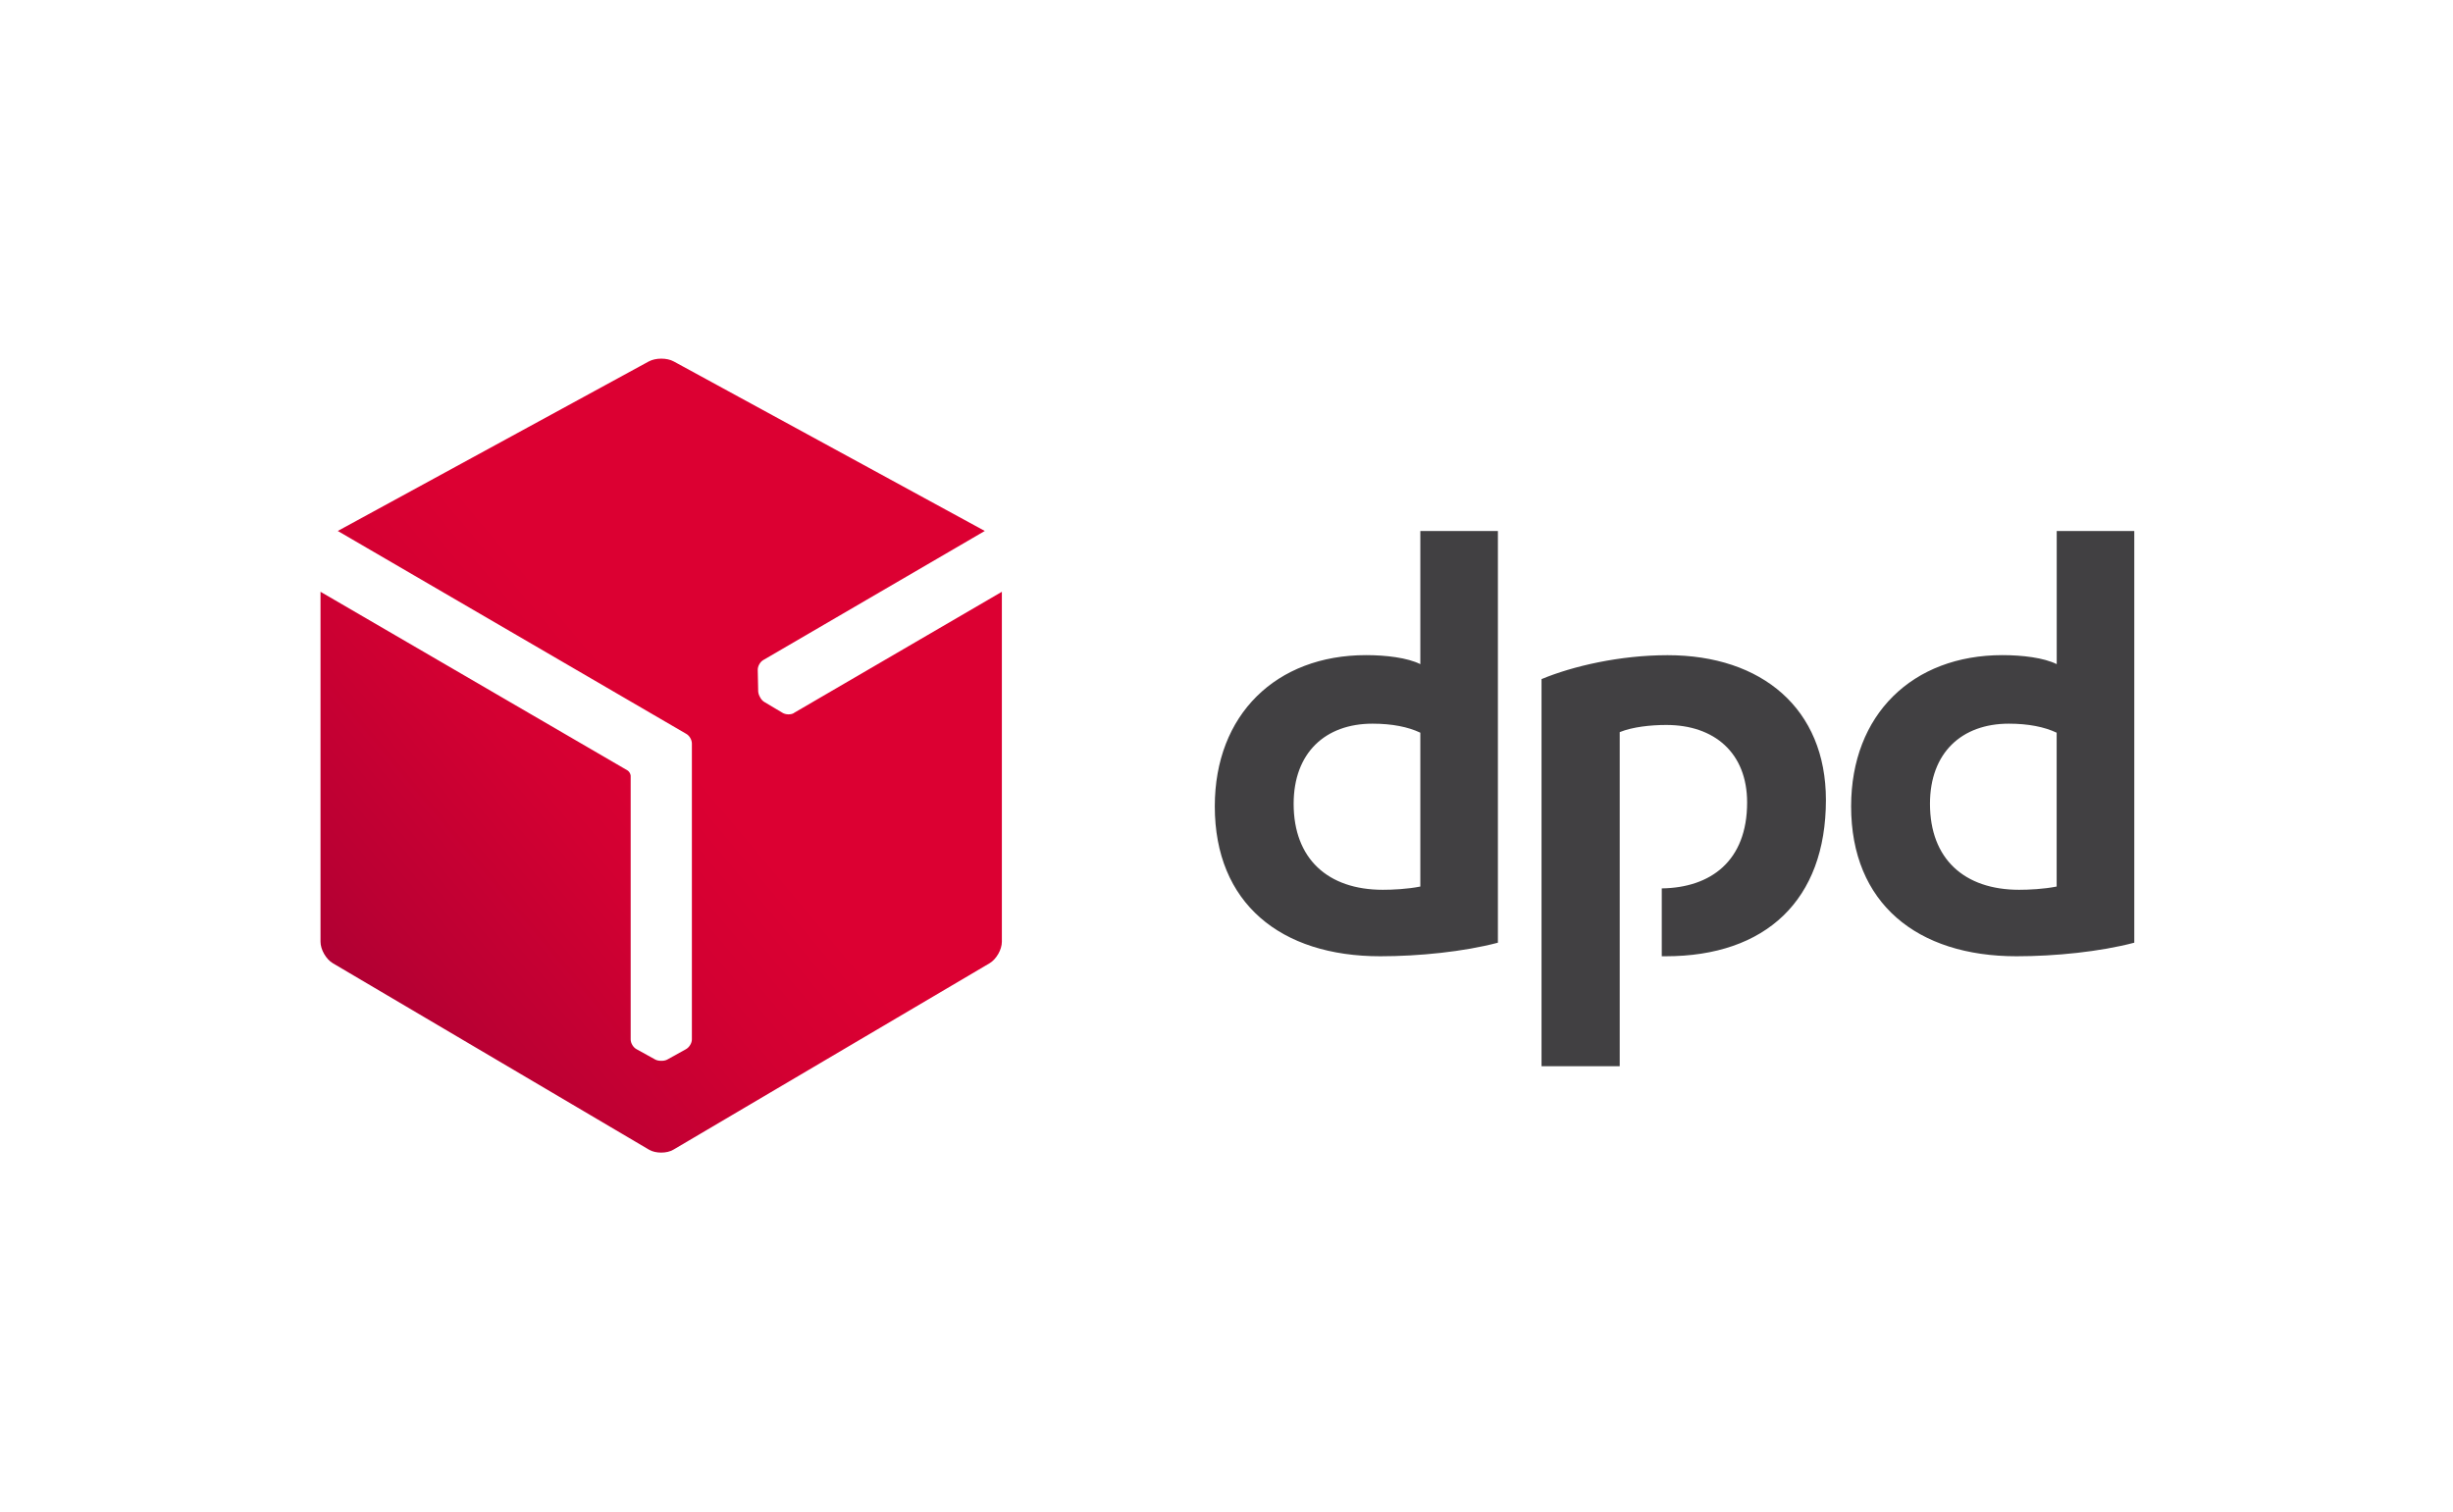 <?xml version="1.0" encoding="UTF-8"?> <svg xmlns="http://www.w3.org/2000/svg" xmlns:xlink="http://www.w3.org/1999/xlink" id="a" width="438" height="270" viewBox="0 0 438 270"><defs><style>.c{fill:url(#b);}.d{fill:#414042;}</style><linearGradient id="b" x1="2235.68" y1="-2510.47" x2="2649.44" y2="-2163.28" gradientTransform="translate(-277.39 -192.32) scale(.15 -.15)" gradientUnits="userSpaceOnUse"><stop offset="0" stop-color="#a90034"></stop><stop offset=".27" stop-color="#b03"></stop><stop offset=".72" stop-color="#d30032"></stop><stop offset="1" stop-color="#dc0032"></stop></linearGradient></defs><path class="d" d="M267.46,168.33c-6.11,1.61-14.08,2.42-21.01,2.42-17.77,0-29.54-9.46-29.54-26.77,0-16.38,10.96-27,27.01-27,3.57,0,7.38,.46,9.69,1.61v-23.77h13.85v73.51h0Zm-13.85-37.5c-2.19-1.04-5.07-1.61-8.54-1.61-8.42,0-14.08,5.2-14.08,14.31,0,9.81,6.11,15.35,15.92,15.35,1.74,0,4.39-.12,6.7-.58v-27.47h0Zm127.47,37.5c-6.11,1.61-14.09,2.42-21.01,2.42-17.77,0-29.54-9.46-29.54-26.77,0-16.38,10.96-27,27.01-27,3.57,0,7.39,.46,9.7,1.61v-23.77h13.85v73.51h-.01Zm-13.85-37.5c-2.19-1.04-5.08-1.61-8.54-1.61-8.42,0-14.08,5.2-14.08,14.31,0,9.81,6.11,15.35,15.92,15.35,1.72,0,4.39-.12,6.7-.58v-27.47h0Zm-78-.11c2.31-.93,5.53-1.27,8.31-1.27,8.54,0,14.42,4.96,14.42,13.84,0,10.48-6.52,15.22-15.24,15.34v12.12h.69c17.88,0,28.62-10.03,28.62-27.92,0-16.27-11.42-25.84-28.27-25.84-8.53,0-16.96,1.96-22.51,4.27v69.12h13.96v-59.66h.01Z"></path><path class="c" d="M141.77,127.32c-.57,.34-1.47,.3-2.03-.03l-3.29-1.96c-.27-.17-.52-.44-.69-.75,0-.02-.02-.03-.03-.06-.21-.35-.32-.71-.35-1.04l-.08-3.84c-.02-.65,.4-1.43,.97-1.77l39.57-23.06-55.54-30.27c-.62-.34-1.42-.5-2.23-.5s-1.61,.17-2.23,.5l-55.53,30.27,62.21,36.22c.57,.31,1.02,1.06,1.02,1.74v52.83c0,.66-.47,1.42-1.05,1.74l-3.35,1.86c-.28,.15-.63,.22-1,.22h-.07c-.4,0-.77-.07-1.06-.22l-3.36-1.86c-.57-.3-1.04-1.06-1.04-1.74v-47.1c-.03-.35-.28-.76-.56-.93l-54.82-31.9v62.49c0,1.4,.99,3.12,2.19,3.83l56.45,33.29c.6,.36,1.4,.53,2.19,.53s1.59-.17,2.19-.53l56.46-33.29c1.2-.72,2.18-2.43,2.18-3.83v-62.49l-37.14,21.64Z"></path></svg> 